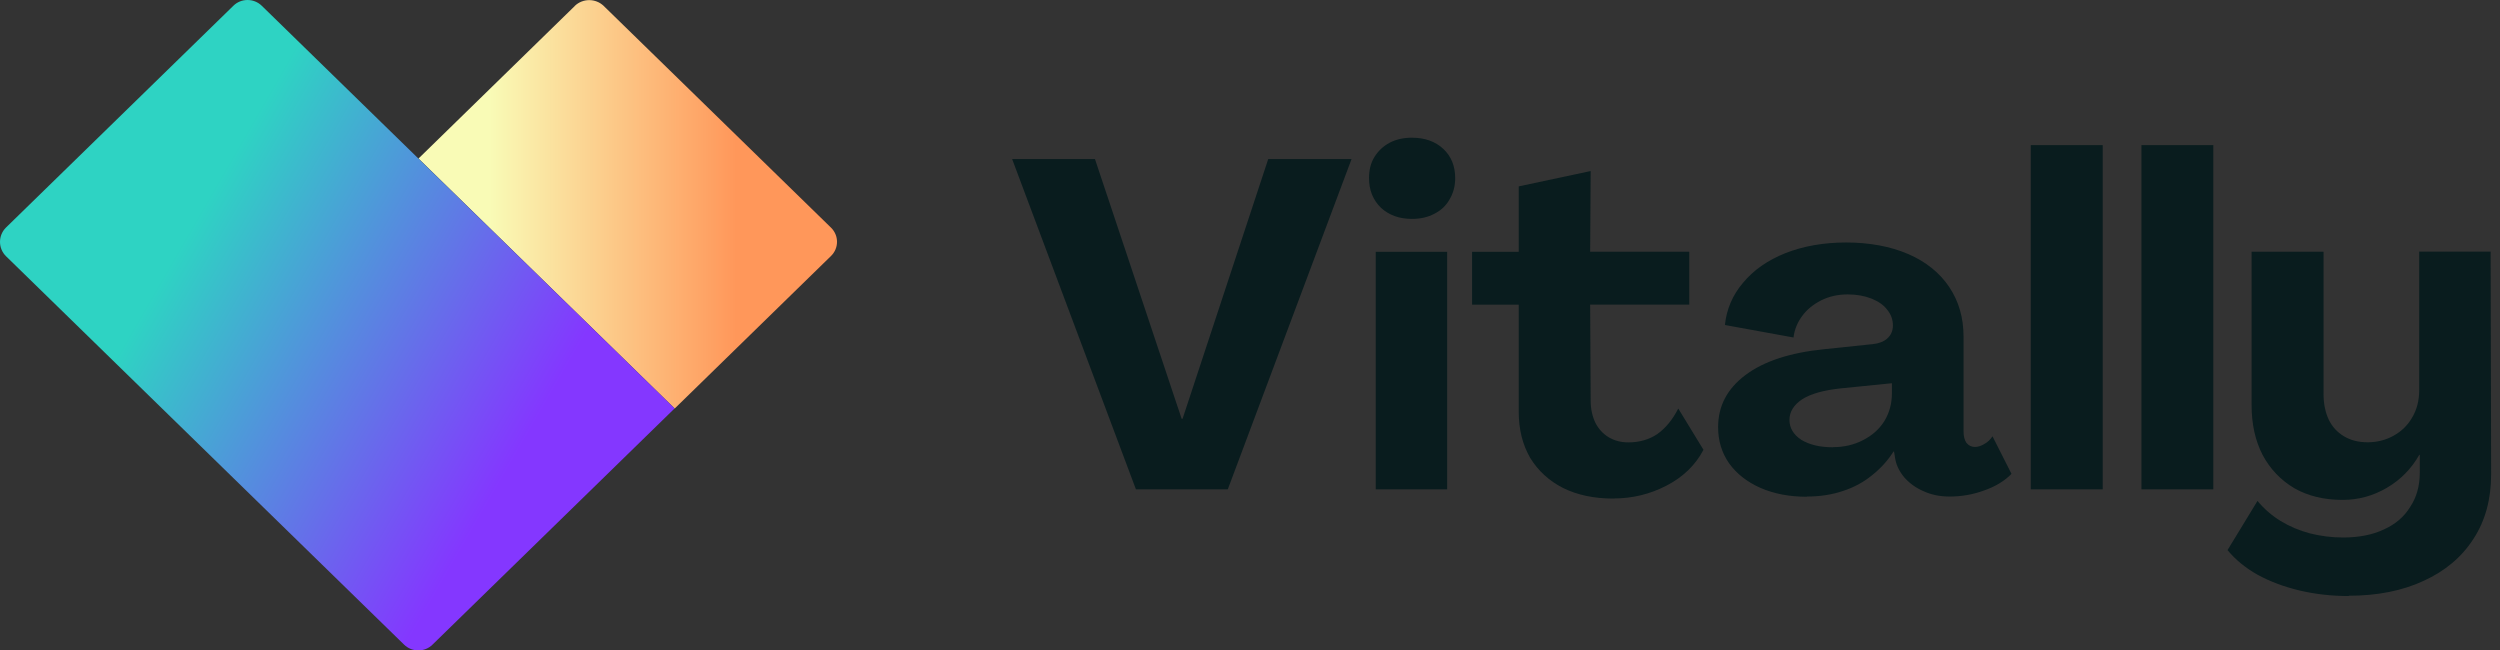 <svg width="246" height="64" viewBox="0 0 246 64" fill="none" xmlns="http://www.w3.org/2000/svg">
<rect x="0" y="0" width="246" height="64" fill="#333333" stroke="none"/>
<path d="M56.56 0.59L41.18 15.6L66.39 40.2L81.77 25.19C82.56 24.42 82.56 23.17 81.77 22.4L59.41 0.59C58.62 -0.18 57.34 -0.18 56.55 0.59H56.56Z" fill="url(#paint0_linear_4541_29409)"/>
<path d="M25.76 0.57C24.98 -0.19 23.73 -0.19 22.96 0.57L0.6 22.38C-0.2 23.16 -0.2 24.44 0.6 25.22L39.76 63.43C40.54 64.19 41.79 64.19 42.56 63.43L66.38 40.19L25.76 0.57Z" fill="url(#paint1_linear_4541_29409)"/>
<path d="M99.594 15.65H107.744L116.274 41.21H116.364L124.794 15.65H132.994L120.814 48.15H111.774L99.594 15.65Z" fill="#091C1E"/>
<path d="M135.371 24.78H142.401V48.15H135.371V24.78ZM138.931 21.54C137.681 21.54 136.671 21.17 135.881 20.44C135.101 19.68 134.711 18.71 134.711 17.52C134.711 16.73 134.881 16.04 135.231 15.47C135.601 14.86 136.101 14.39 136.731 14.05C137.351 13.72 138.091 13.55 138.931 13.55C140.211 13.55 141.241 13.92 142.021 14.65C142.801 15.38 143.191 16.34 143.191 17.53C143.191 18.32 143.001 19.02 142.631 19.63C142.291 20.24 141.791 20.71 141.131 21.04C140.511 21.37 139.771 21.54 138.931 21.54Z" fill="#091C1E"/>
<path d="M158.762 49.06C156.852 49.06 155.202 48.71 153.792 48.01C152.422 47.31 151.342 46.32 150.562 45.04C149.812 43.73 149.442 42.23 149.442 40.52V29.98H144.852V24.78H149.442V18.34L156.522 16.83L156.472 24.77H166.222V29.97H156.472L156.522 39.42C156.522 40.24 156.682 40.97 156.992 41.61C157.302 42.22 157.742 42.69 158.302 43.03C158.862 43.36 159.502 43.53 160.222 43.53C161.312 43.53 162.272 43.26 163.082 42.71C163.892 42.13 164.582 41.3 165.142 40.2L167.622 44.26C166.842 45.75 165.642 46.92 164.012 47.77C162.392 48.62 160.642 49.05 158.762 49.05V49.06Z" fill="#091C1E"/>
<path d="M177.773 48.88C176.083 48.88 174.572 48.59 173.232 48.01C171.922 47.43 170.893 46.63 170.143 45.59C169.423 44.56 169.062 43.37 169.062 42.03C169.062 39.96 169.952 38.26 171.732 36.92C173.542 35.55 176.132 34.7 179.512 34.36L184.292 33.86C184.882 33.8 185.352 33.62 185.702 33.31C186.073 32.98 186.262 32.55 186.262 32.03C186.262 31.45 186.073 30.93 185.702 30.48C185.362 30.02 184.842 29.66 184.152 29.38C183.462 29.11 182.682 28.97 181.812 28.97C180.842 28.97 179.973 29.17 179.193 29.56C178.413 29.96 177.783 30.47 177.323 31.11C176.853 31.75 176.572 32.45 176.482 33.21L169.732 31.98C169.892 30.43 170.482 29.04 171.512 27.83C172.542 26.58 173.932 25.61 175.682 24.91C177.462 24.21 179.462 23.86 181.682 23.86C183.902 23.86 186.023 24.24 187.773 25C189.523 25.76 190.863 26.84 191.803 28.24C192.743 29.64 193.213 31.27 193.213 33.12V42.43C193.213 42.92 193.303 43.3 193.493 43.57C193.713 43.84 193.993 43.98 194.333 43.98C194.613 43.98 194.913 43.89 195.223 43.71C195.563 43.53 195.843 43.27 196.062 42.93L197.932 46.63C197.242 47.33 196.343 47.88 195.213 48.27C194.123 48.67 192.992 48.86 191.842 48.86C190.872 48.86 190.003 48.68 189.223 48.31C188.473 47.98 187.853 47.52 187.353 46.94C186.853 46.33 186.553 45.68 186.463 44.98L186.372 44.43H186.323C185.763 45.31 185.063 46.09 184.213 46.76C183.403 47.43 182.453 47.95 181.353 48.31C180.263 48.68 179.072 48.86 177.792 48.86L177.773 48.88ZM180.353 44C181.443 44 182.433 43.77 183.303 43.32C184.213 42.86 184.913 42.24 185.413 41.45C185.913 40.63 186.163 39.72 186.163 38.71V37.71L181.193 38.21C179.443 38.39 178.143 38.76 177.303 39.31C176.493 39.86 176.083 40.53 176.083 41.32C176.083 42.11 176.473 42.77 177.253 43.28C178.063 43.77 179.092 44.01 180.342 44.01H180.353V44Z" fill="#091C1E"/>
<path d="M199.828 14.28H206.908V48.15H199.828V14.28Z" fill="#091C1E"/>
<path d="M210.719 14.28H217.789V48.15H210.719V14.28Z" fill="#091C1E"/>
<path d="M231.128 58.65C229.438 58.65 227.817 58.47 226.257 58.1C224.727 57.73 223.357 57.22 222.137 56.55C220.947 55.88 219.967 55.07 219.188 54.13L222.137 49.29C222.767 50.05 223.517 50.71 224.387 51.25C225.287 51.8 226.257 52.21 227.287 52.48C228.347 52.75 229.438 52.89 230.568 52.89C232.098 52.89 233.428 52.63 234.548 52.11C235.708 51.59 236.577 50.85 237.167 49.87C237.797 48.93 238.107 47.8 238.107 46.49V44.76H238.057C237.277 46.13 236.217 47.21 234.867 48C233.527 48.79 232.077 49.19 230.507 49.19C228.697 49.19 227.117 48.81 225.777 48.05C224.437 47.26 223.387 46.16 222.637 44.76C221.917 43.36 221.557 41.73 221.557 39.88V24.77H228.637V38.78C228.637 39.72 228.807 40.56 229.147 41.29C229.487 41.99 229.987 42.54 230.647 42.93C231.307 43.33 232.088 43.52 232.988 43.52C233.888 43.52 234.738 43.31 235.518 42.88C236.298 42.45 236.908 41.86 237.348 41.1C237.818 40.31 238.048 39.41 238.048 38.41V24.76H245.077L245.128 46.67C245.128 49.13 244.547 51.25 243.397 53.01C242.247 54.81 240.607 56.19 238.477 57.16C236.387 58.13 233.937 58.62 231.117 58.62V58.65H231.128Z" fill="#091C1E"/>
<defs>
<linearGradient id="paint0_linear_4541_29409" x1="41.18" y1="20.11" x2="82.36" y2="20.11" gradientUnits="userSpaceOnUse">
<stop offset="0.17" stop-color="#F9FBB6"/>
<stop offset="0.76" stop-color="#FF975A"/>
</linearGradient>
<linearGradient id="paint1_linear_4541_29409" x1="61.52" y1="48.61" x2="4.41" y2="15.63" gradientUnits="userSpaceOnUse">
<stop offset="0.17" stop-color="#8437FF"/>
<stop offset="0.76" stop-color="#2ED3C3"/>
</linearGradient>
</defs>
</svg>
